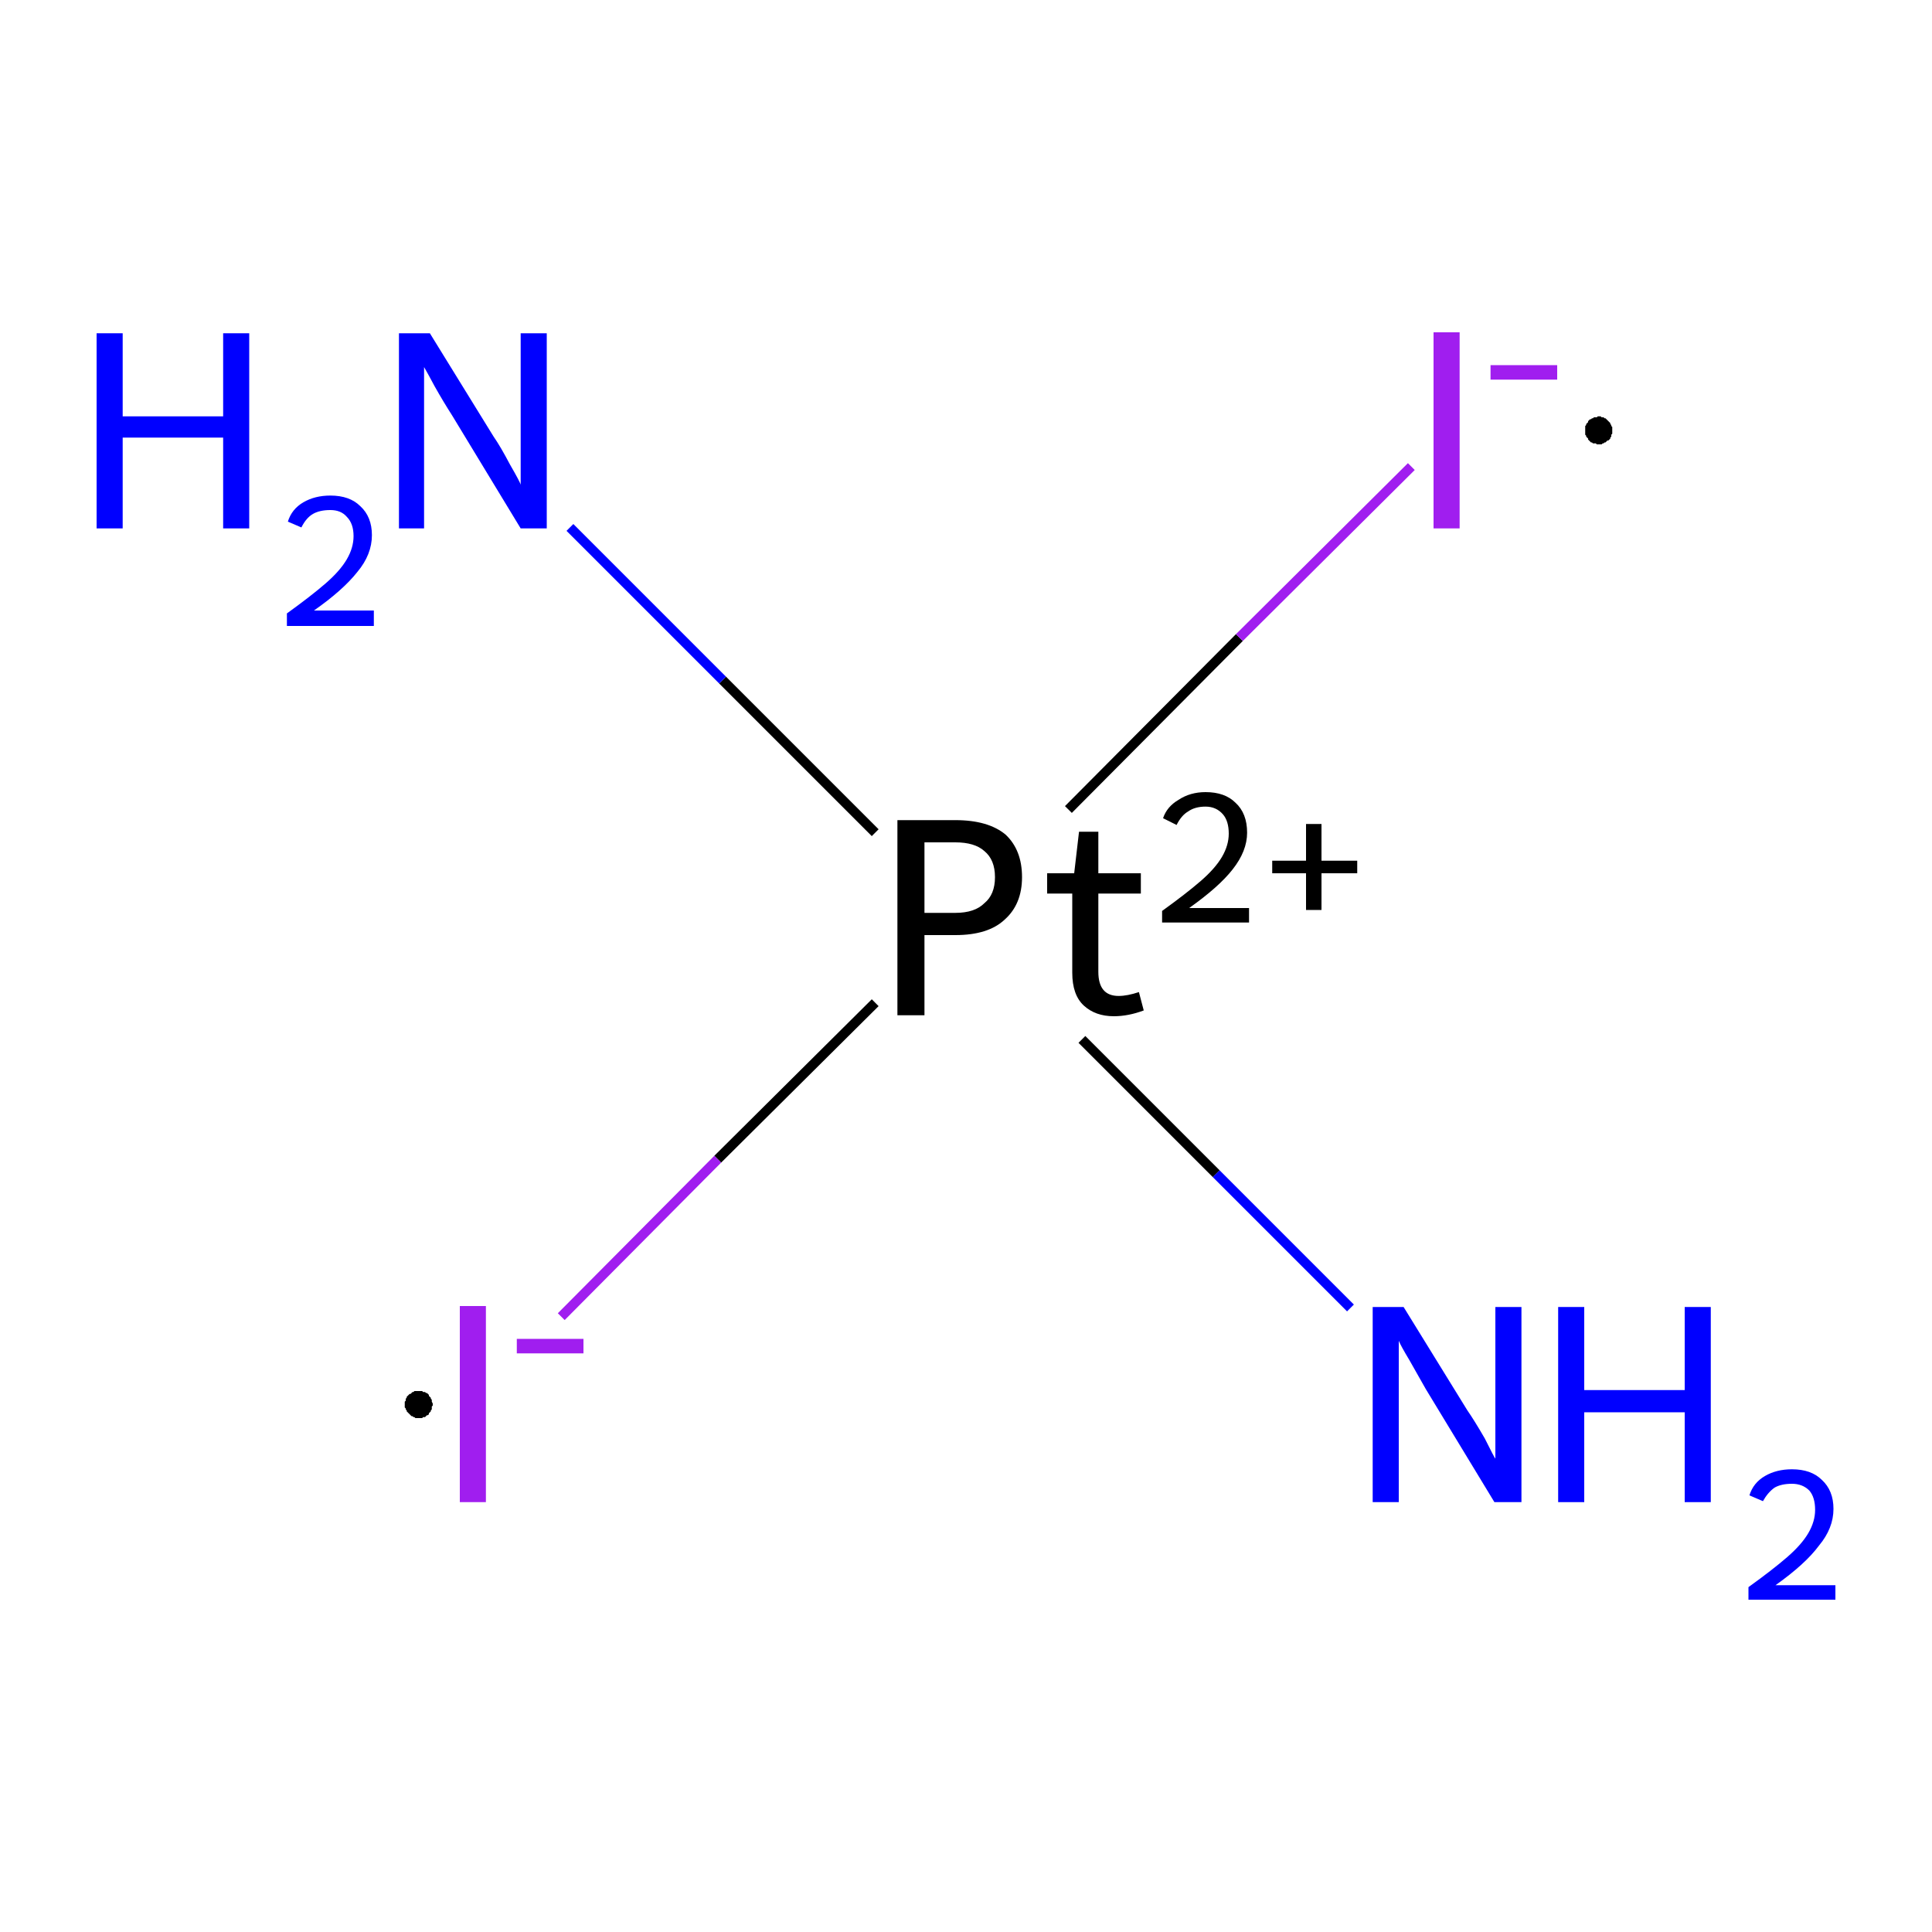 <?xml version='1.0' encoding='iso-8859-1'?>
<svg version='1.1' baseProfile='full'
              xmlns='http://www.w3.org/2000/svg'
                      xmlns:rdkit='http://www.rdkit.org/xml'
                      xmlns:xlink='http://www.w3.org/1999/xlink'
                  xml:space='preserve'
width='200px' height='200px' viewBox='0 0 200 200'>
<!-- END OF HEADER -->
<rect style='opacity:1.0;fill:#FFFFFF;stroke:none' width='200.0' height='200.0' x='0.0' y='0.0'> </rect>
<path class='bond-0 atom-0 atom-2' d='M 110.6,83.8 L 128.3,66.0' style='fill:none;fill-rule:evenodd;stroke:#000000;stroke-width:1.0px;stroke-linecap:butt;stroke-linejoin:miter;stroke-opacity:1' />
<path class='bond-0 atom-0 atom-2' d='M 128.3,66.0 L 146.1,48.3' style='fill:none;fill-rule:evenodd;stroke:#A01EEF;stroke-width:1.0px;stroke-linecap:butt;stroke-linejoin:miter;stroke-opacity:1' />
<path class='bond-1 atom-0 atom-3' d='M 112.0,107.6 L 125.9,121.5' style='fill:none;fill-rule:evenodd;stroke:#000000;stroke-width:1.0px;stroke-linecap:butt;stroke-linejoin:miter;stroke-opacity:1' />
<path class='bond-1 atom-0 atom-3' d='M 125.9,121.5 L 139.8,135.4' style='fill:none;fill-rule:evenodd;stroke:#0000FF;stroke-width:1.0px;stroke-linecap:butt;stroke-linejoin:miter;stroke-opacity:1' />
<path class='bond-2 atom-0 atom-1' d='M 90.6,103.8 L 74.3,120.0' style='fill:none;fill-rule:evenodd;stroke:#000000;stroke-width:1.0px;stroke-linecap:butt;stroke-linejoin:miter;stroke-opacity:1' />
<path class='bond-2 atom-0 atom-1' d='M 74.3,120.0 L 58.1,136.3' style='fill:none;fill-rule:evenodd;stroke:#A01EEF;stroke-width:1.0px;stroke-linecap:butt;stroke-linejoin:miter;stroke-opacity:1' />
<path class='bond-3 atom-0 atom-4' d='M 90.6,86.2 L 74.8,70.4' style='fill:none;fill-rule:evenodd;stroke:#000000;stroke-width:1.0px;stroke-linecap:butt;stroke-linejoin:miter;stroke-opacity:1' />
<path class='bond-3 atom-0 atom-4' d='M 74.8,70.4 L 59.0,54.6' style='fill:none;fill-rule:evenodd;stroke:#0000FF;stroke-width:1.0px;stroke-linecap:butt;stroke-linejoin:miter;stroke-opacity:1' />
<path class='atom-0' d='M 98.9 84.9
Q 102.3 84.9, 104.1 86.4
Q 105.8 88.0, 105.8 90.8
Q 105.8 93.6, 104.0 95.2
Q 102.3 96.8, 98.9 96.8
L 95.7 96.8
L 95.7 105.1
L 92.9 105.1
L 92.9 84.9
L 98.9 84.9
M 98.9 94.5
Q 100.9 94.5, 101.9 93.5
Q 103.0 92.6, 103.0 90.8
Q 103.0 89.0, 101.9 88.1
Q 100.9 87.2, 98.9 87.2
L 95.7 87.2
L 95.7 94.5
L 98.9 94.5
' fill='#000000'/>
<path class='atom-0' d='M 108.4 92.5
L 108.4 90.4
L 111.2 90.4
L 111.7 86.1
L 113.7 86.1
L 113.7 90.4
L 118.1 90.4
L 118.1 92.5
L 113.7 92.5
L 113.7 100.6
Q 113.7 103.1, 115.8 103.1
Q 116.7 103.1, 117.9 102.7
L 118.4 104.6
Q 116.8 105.2, 115.3 105.2
Q 113.4 105.2, 112.2 104.1
Q 111.0 103.0, 111.0 100.7
L 111.0 92.5
L 108.4 92.5
' fill='#000000'/>
<path class='atom-0' d='M 120.4 84.7
Q 120.8 83.5, 122.0 82.8
Q 123.2 82.0, 124.8 82.0
Q 126.8 82.0, 127.9 83.1
Q 129.1 84.2, 129.1 86.2
Q 129.1 88.1, 127.6 90.0
Q 126.2 91.8, 123.1 94.0
L 129.3 94.0
L 129.3 95.5
L 120.3 95.5
L 120.3 94.3
Q 122.8 92.5, 124.3 91.2
Q 125.8 89.9, 126.5 88.7
Q 127.2 87.5, 127.2 86.3
Q 127.2 85.0, 126.6 84.3
Q 125.9 83.5, 124.8 83.5
Q 123.7 83.5, 123.0 84.0
Q 122.3 84.4, 121.8 85.4
L 120.4 84.7
' fill='#000000'/>
<path class='atom-0' d='M 131.7 89.1
L 135.2 89.1
L 135.2 85.3
L 136.8 85.3
L 136.8 89.1
L 140.5 89.1
L 140.5 90.4
L 136.8 90.4
L 136.8 94.2
L 135.2 94.2
L 135.2 90.4
L 131.7 90.4
L 131.7 89.1
' fill='#000000'/>
<path class='atom-1' d='M 47.6 135.2
L 50.3 135.2
L 50.3 155.5
L 47.6 155.5
L 47.6 135.2
' fill='#A01EEF'/>
<path class='atom-1' d='M 53.5 138.6
L 60.4 138.6
L 60.4 140.1
L 53.5 140.1
L 53.5 138.6
' fill='#A01EEF'/>
<path class='atom-2' d='M 148.4 34.4
L 151.1 34.4
L 151.1 54.7
L 148.4 54.7
L 148.4 34.4
' fill='#A01EEF'/>
<path class='atom-2' d='M 154.3 37.8
L 161.2 37.8
L 161.2 39.3
L 154.3 39.3
L 154.3 37.8
' fill='#A01EEF'/>
<path class='atom-3' d='M 145.3 135.3
L 151.9 146.0
Q 152.6 147.0, 153.7 148.9
Q 154.7 150.9, 154.8 151.0
L 154.8 135.3
L 157.5 135.3
L 157.5 155.5
L 154.7 155.5
L 147.6 143.8
Q 146.8 142.4, 145.9 140.8
Q 145.0 139.3, 144.8 138.8
L 144.8 155.5
L 142.1 155.5
L 142.1 135.3
L 145.3 135.3
' fill='#0000FF'/>
<path class='atom-3' d='M 161.3 135.3
L 164.0 135.3
L 164.0 143.9
L 174.4 143.9
L 174.4 135.3
L 177.1 135.3
L 177.1 155.5
L 174.4 155.5
L 174.4 146.2
L 164.0 146.2
L 164.0 155.5
L 161.3 155.5
L 161.3 135.3
' fill='#0000FF'/>
<path class='atom-3' d='M 181.1 154.8
Q 181.5 153.5, 182.7 152.8
Q 183.9 152.1, 185.5 152.1
Q 187.5 152.1, 188.6 153.2
Q 189.8 154.3, 189.8 156.2
Q 189.8 158.2, 188.3 160.0
Q 186.9 161.9, 183.8 164.1
L 190.0 164.1
L 190.0 165.6
L 181.0 165.6
L 181.0 164.3
Q 183.5 162.5, 185.0 161.2
Q 186.5 159.9, 187.2 158.7
Q 187.9 157.5, 187.9 156.3
Q 187.9 155.0, 187.3 154.3
Q 186.6 153.6, 185.5 153.6
Q 184.4 153.6, 183.7 154.0
Q 183.0 154.5, 182.5 155.4
L 181.1 154.8
' fill='#0000FF'/>
<path class='atom-4' d='M 10.0 34.5
L 12.7 34.5
L 12.7 43.1
L 23.1 43.1
L 23.1 34.5
L 25.8 34.5
L 25.8 54.7
L 23.1 54.7
L 23.1 45.3
L 12.7 45.3
L 12.7 54.7
L 10.0 54.7
L 10.0 34.5
' fill='#0000FF'/>
<path class='atom-4' d='M 29.8 54.0
Q 30.2 52.7, 31.4 52.0
Q 32.6 51.3, 34.2 51.3
Q 36.2 51.3, 37.3 52.4
Q 38.5 53.5, 38.5 55.4
Q 38.5 57.4, 37.0 59.2
Q 35.5 61.1, 32.5 63.2
L 38.7 63.2
L 38.7 64.8
L 29.7 64.8
L 29.7 63.5
Q 32.2 61.7, 33.7 60.4
Q 35.2 59.1, 35.9 57.9
Q 36.6 56.7, 36.6 55.5
Q 36.6 54.2, 35.9 53.5
Q 35.3 52.8, 34.2 52.8
Q 33.1 52.8, 32.4 53.2
Q 31.7 53.6, 31.2 54.6
L 29.8 54.0
' fill='#0000FF'/>
<path class='atom-4' d='M 44.5 34.5
L 51.1 45.2
Q 51.8 46.2, 52.8 48.1
Q 53.9 50.0, 53.9 50.2
L 53.9 34.5
L 56.6 34.5
L 56.6 54.7
L 53.9 54.7
L 46.8 43.0
Q 45.9 41.6, 45.0 40.0
Q 44.2 38.5, 43.9 38.0
L 43.9 54.7
L 41.3 54.7
L 41.3 34.5
L 44.5 34.5
' fill='#0000FF'/>
<path class='atom-1' d='M 44.8,145.4 L 44.8,145.5 L 44.7,145.6 L 44.7,145.7 L 44.7,145.9 L 44.6,146.0 L 44.6,146.1 L 44.5,146.2 L 44.4,146.3 L 44.4,146.4 L 44.3,146.5 L 44.2,146.5 L 44.1,146.6 L 44.0,146.7 L 43.8,146.7 L 43.7,146.8 L 43.6,146.8 L 43.5,146.8 L 43.4,146.8 L 43.2,146.8 L 43.1,146.8 L 43.0,146.8 L 42.9,146.7 L 42.8,146.7 L 42.7,146.6 L 42.6,146.6 L 42.5,146.5 L 42.4,146.4 L 42.3,146.3 L 42.2,146.2 L 42.1,146.1 L 42.1,146.0 L 42.0,145.9 L 42.0,145.8 L 41.9,145.7 L 41.9,145.6 L 41.9,145.4 L 41.9,145.3 L 41.9,145.2 L 41.9,145.1 L 42.0,145.0 L 42.0,144.8 L 42.1,144.7 L 42.1,144.6 L 42.2,144.5 L 42.3,144.4 L 42.4,144.3 L 42.5,144.3 L 42.6,144.2 L 42.7,144.1 L 42.8,144.1 L 42.9,144.0 L 43.0,144.0 L 43.1,144.0 L 43.2,144.0 L 43.4,144.0 L 43.5,144.0 L 43.6,144.0 L 43.7,144.0 L 43.8,144.1 L 44.0,144.1 L 44.1,144.2 L 44.2,144.2 L 44.3,144.3 L 44.4,144.4 L 44.4,144.5 L 44.5,144.6 L 44.6,144.7 L 44.6,144.8 L 44.7,144.9 L 44.7,145.0 L 44.7,145.1 L 44.8,145.3 L 44.8,145.4 L 43.3,145.4 Z' style='fill:#000000;fill-rule:evenodd;fill-opacity:1;stroke:#000000;stroke-width:0.0px;stroke-linecap:butt;stroke-linejoin:miter;stroke-miterlimit:10;stroke-opacity:1;' />
<path class='atom-2' d='M 166.9,44.6 L 166.9,44.7 L 166.9,44.8 L 166.9,44.9 L 166.8,45.0 L 166.8,45.2 L 166.7,45.3 L 166.7,45.4 L 166.6,45.5 L 166.5,45.6 L 166.4,45.6 L 166.3,45.7 L 166.2,45.8 L 166.1,45.8 L 166.0,45.9 L 165.9,45.9 L 165.8,46.0 L 165.7,46.0 L 165.5,46.0 L 165.4,46.0 L 165.3,46.0 L 165.2,45.9 L 165.0,45.9 L 164.9,45.9 L 164.8,45.8 L 164.7,45.8 L 164.6,45.7 L 164.5,45.6 L 164.4,45.5 L 164.4,45.4 L 164.3,45.3 L 164.2,45.2 L 164.2,45.1 L 164.1,45.0 L 164.1,44.9 L 164.1,44.7 L 164.1,44.6 L 164.1,44.5 L 164.1,44.4 L 164.1,44.3 L 164.1,44.1 L 164.2,44.0 L 164.2,43.9 L 164.3,43.8 L 164.4,43.7 L 164.4,43.6 L 164.5,43.5 L 164.6,43.4 L 164.7,43.4 L 164.8,43.3 L 164.9,43.3 L 165.0,43.2 L 165.2,43.2 L 165.3,43.2 L 165.4,43.1 L 165.5,43.1 L 165.7,43.1 L 165.8,43.2 L 165.9,43.2 L 166.0,43.2 L 166.1,43.3 L 166.2,43.3 L 166.3,43.4 L 166.4,43.5 L 166.5,43.6 L 166.6,43.7 L 166.7,43.8 L 166.7,43.9 L 166.8,44.0 L 166.8,44.1 L 166.9,44.2 L 166.9,44.3 L 166.9,44.4 L 166.9,44.6 L 165.5,44.6 Z' style='fill:#000000;fill-rule:evenodd;fill-opacity:1;stroke:#000000;stroke-width:0.0px;stroke-linecap:butt;stroke-linejoin:miter;stroke-miterlimit:10;stroke-opacity:1;' />
</svg>
